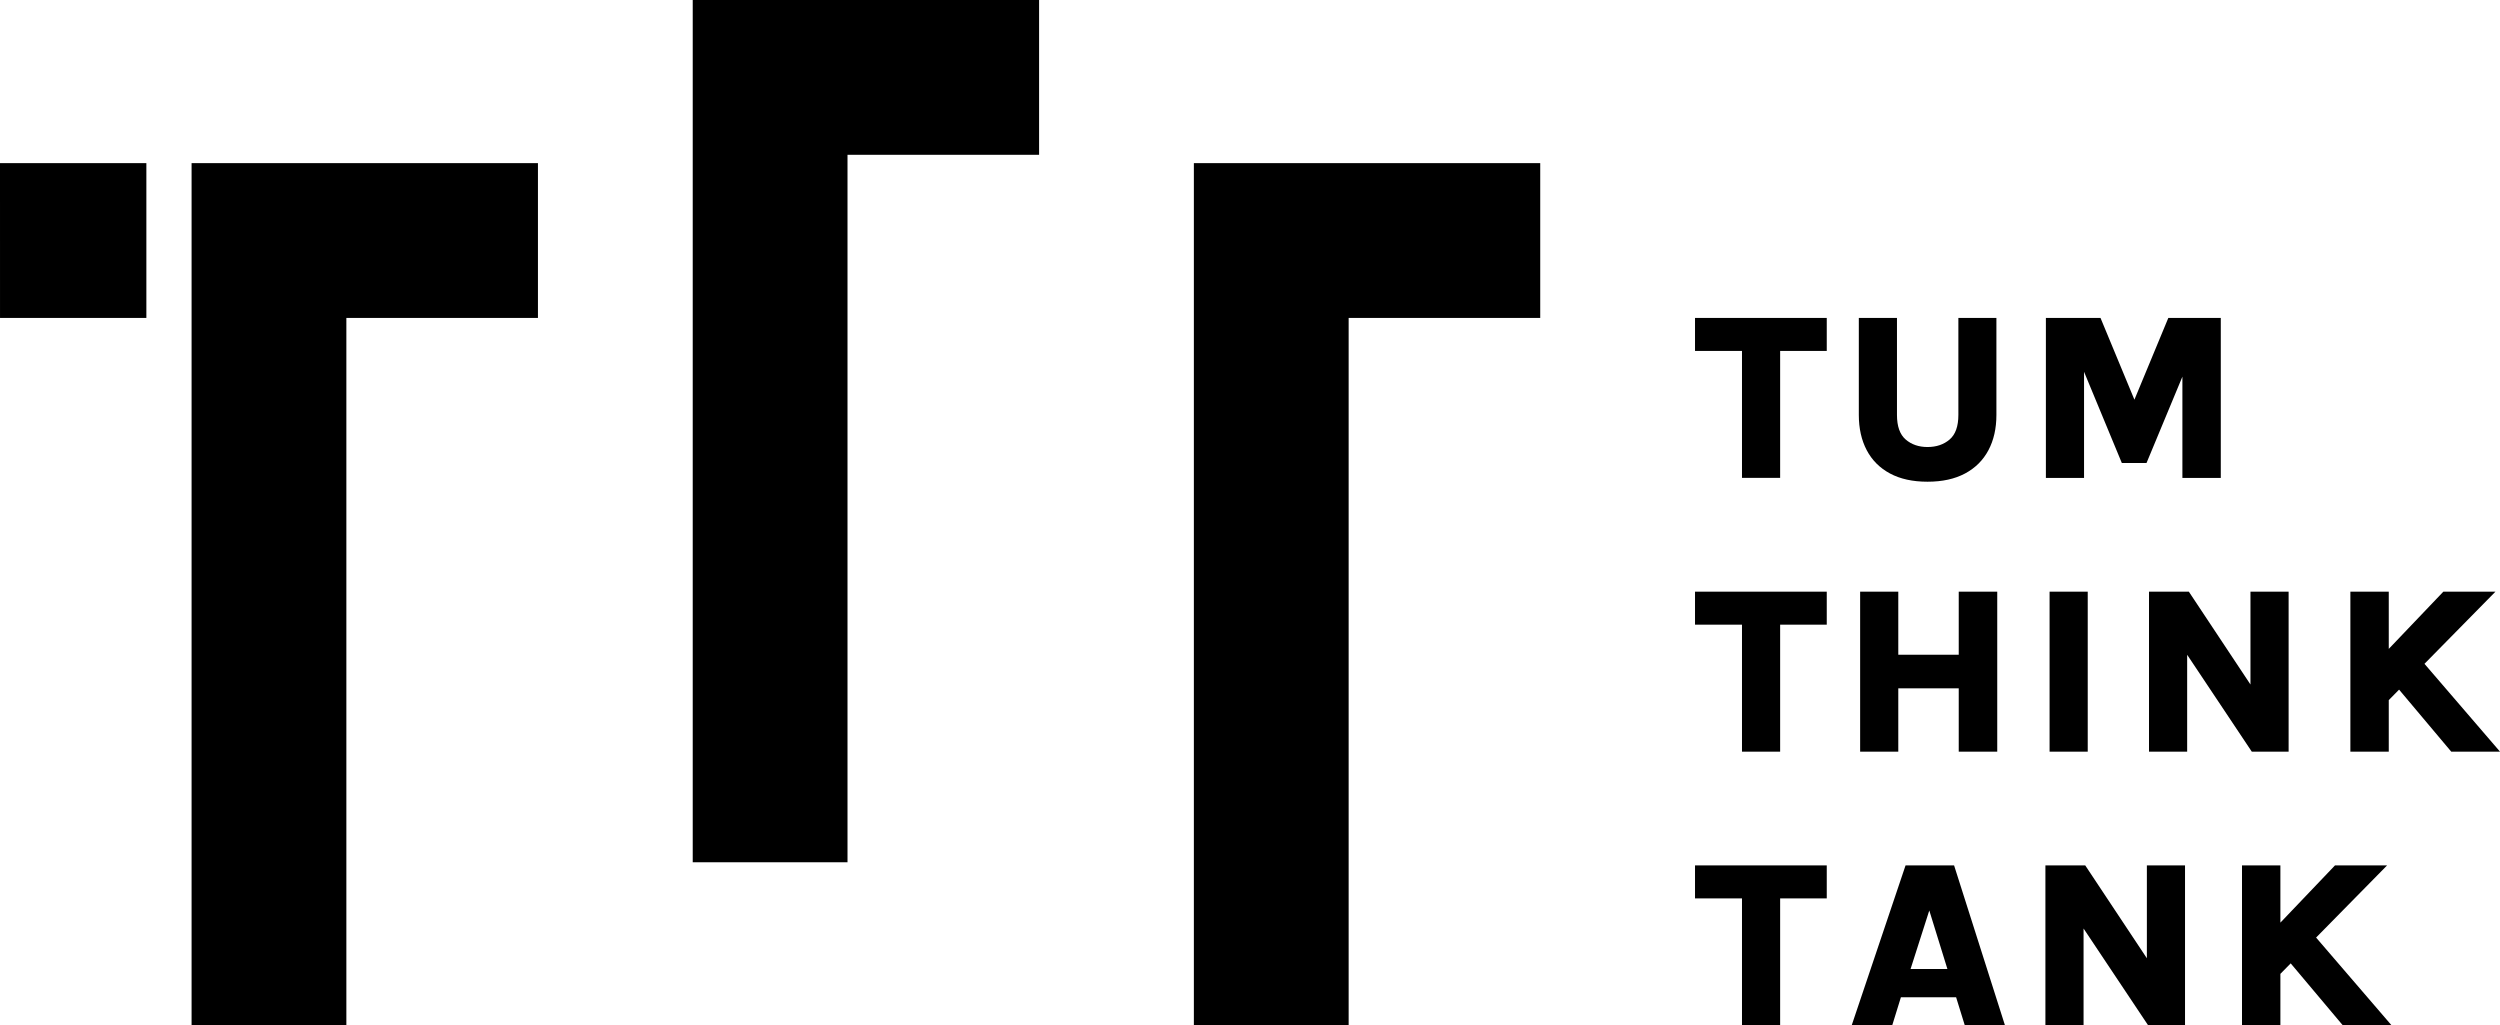 <?xml version="1.0" encoding="UTF-8"?>
<svg id="Ebene_1" xmlns="http://www.w3.org/2000/svg" version="1.1" viewBox="0 0 1877.761 770.175">
  <!-- Generator: Adobe Illustrator 29.2.1, SVG Export Plug-In . SVG Version: 2.1.0 Build 116)  -->
  <path d="M636.566,647.654h-116.257V0h260.154v116.257h-143.897v531.397ZM1273.131,263.583h35.283v95.37h28.655v-95.37h35.014v-24.805h-98.952v24.805ZM1419.588,355.639c7.671,4.12,17.06,6.179,28.164,6.179s20.506-2.06,28.208-6.179c7.701-4.119,13.551-9.94,17.551-17.462,3.999-7.522,6-16.357,6-26.506v-72.893h-28.566v72.893c0,8.538-2.193,14.686-6.581,18.447-4.389,3.761-9.927,5.642-16.611,5.642-6.568,0-12.031-1.88-16.388-5.642-4.358-3.761-6.537-9.909-6.537-18.447v-72.893h-28.656v72.893c0,10.149,1.984,18.984,5.955,26.506,3.97,7.522,9.79,13.343,17.462,17.462ZM1565.327,279.233l28.388,68.526h18.536l26.955-64.848v76.042h28.834v-120.175h-39.401l-25.477,61.419-25.477-61.419h-41.014v120.175h28.655v-79.72ZM1273.131,469.195h35.283v95.37h28.655v-95.37h35.014v-24.805h-98.952v24.805ZM1500.138,564.564v-120.175h-28.924v47.372h-45.402v-47.372h-28.655v120.175h28.655v-47.551h45.402v47.551h28.924ZM1539.448,564.564h28.655v-120.175h-28.655v120.175ZM1691.32,564.564h27.671v-120.175h-28.656v69.746l-46.297-69.746h-29.909v120.175h28.655v-72.763l48.536,72.763ZM1877.761,564.564l-56.733-65.969,53.33-54.206h-39.133l-41.014,42.995v-42.995h-28.835v120.175h28.835v-38.712l7.747-7.875,39.176,46.587h36.625ZM1273.131,674.805h35.283v95.37h28.655v-95.37h35.014v-24.805h-98.952v24.805ZM1467.721,650.001l38.237,120.175h-30.178l-6.537-21.134h-41.461l-6.537,21.134h-30.447l40.477-120.175h36.446ZM1462.706,727.819l-13.611-43.969-14.06,43.969h27.671ZM1612.52,719.747l-46.297-69.746h-29.909v120.175h28.655v-72.763l48.536,72.763h27.671v-120.175h-28.656v69.746ZM1792.961,650.001h-39.133l-41.014,42.994v-42.994h-28.835v120.175h28.835v-38.712l7.747-7.875,39.176,46.587h36.625l-56.732-65.969,53.33-54.206ZM.011,238.778h109.925v-116.257H0l.011,116.257ZM260.156,238.778h143.897v-116.257H143.899v647.654h116.257V238.778ZM1012.977,238.778h143.897s0-116.257,0-116.257h-260.154v647.654h116.257V238.778Z"/>
</svg>